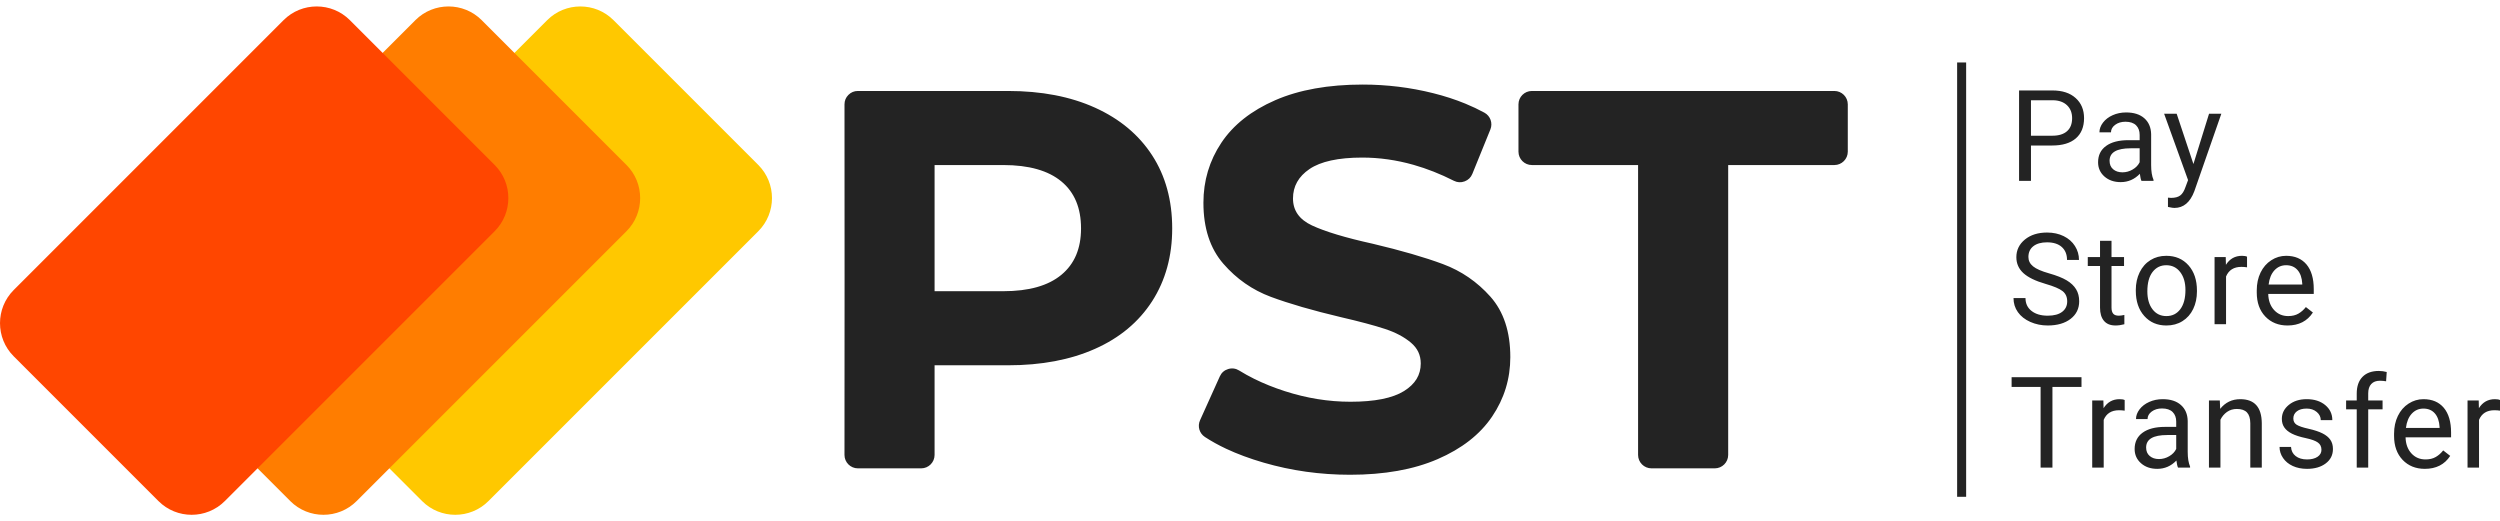 <?xml version="1.0" encoding="UTF-8"?>
<!DOCTYPE svg PUBLIC "-//W3C//DTD SVG 1.1//EN" "http://www.w3.org/Graphics/SVG/1.1/DTD/svg11.dtd">
<!-- Creator: CorelDRAW 2020 (64-Bit) -->
<svg xmlns="http://www.w3.org/2000/svg" xml:space="preserve" width="2000px" height="417px" version="1.1" style="shape-rendering:geometricPrecision; text-rendering:geometricPrecision; image-rendering:optimizeQuality; fill-rule:evenodd; clip-rule:evenodd"
viewBox="0 0 807.407 164.181"
 xmlns:xlink="http://www.w3.org/1999/xlink"
 xmlns:xodm="http://www.corel.com/coreldraw/odm/2003">
 <defs>
  <style type="text/css">
   <![CDATA[
    .fil3 {fill:#FF4600}
    .fil2 {fill:#FF7D00}
    .fil1 {fill:#FFC800}
    .fil0 {fill:#232323;fill-rule:nonzero}
   ]]>
  </style>
 </defs>
 <g id="Layer_x0020_1">
  <g id="_1940541959136">
   <path class="fil0" d="M632.08 18.098l2.912 0 0 140.268 -2.912 0 0 -140.268zm23.849 26.812l0 11.416 -3.846 0 0 -29.196 10.765 0c3.195,0 5.694,0.812 7.508,2.451 1.813,1.626 2.718,3.789 2.718,6.482 0,2.829 -0.886,5.014 -2.658,6.548 -1.772,1.534 -4.309,2.299 -7.609,2.299l-6.878 0zm0 -3.163l6.919 0c2.058,0 3.633,-0.486 4.729,-1.458 1.096,-0.965 1.642,-2.365 1.642,-4.201 0,-1.737 -0.546,-3.128 -1.642,-4.173 -1.096,-1.041 -2.601,-1.584 -4.509,-1.623l-7.139 0 0 11.455zm35.684 14.579c-0.212,-0.425 -0.384,-1.184 -0.52,-2.28 -1.725,1.794 -3.786,2.69 -6.174,2.69 -2.143,0 -3.893,-0.603 -5.265,-1.813 -1.366,-1.213 -2.051,-2.744 -2.051,-4.599 0,-2.261 0.854,-4.017 2.572,-5.265 1.718,-1.251 4.134,-1.873 7.247,-1.873l3.607 0 0 -1.706c0,-1.292 -0.384,-2.324 -1.156,-3.099 -0.781,-0.766 -1.921,-1.15 -3.429,-1.15 -1.328,0 -2.436,0.337 -3.332,1.001 -0.898,0.67 -1.343,1.476 -1.343,2.419l-3.728 0c0,-1.079 0.381,-2.127 1.149,-3.14 0.772,-1.007 1.814,-1.807 3.135,-2.395 1.314,-0.587 2.756,-0.883 4.338,-0.883 2.499,0 4.455,0.623 5.875,1.877 1.413,1.245 2.153,2.969 2.2,5.157l0 9.988c0,1.991 0.261,3.572 0.769,4.751l0 0.32 -3.894 0zm-6.154 -2.753c1.162,0 2.264,-0.298 3.306,-0.908 1.048,-0.604 1.8,-1.397 2.264,-2.363l0 -4.49 -2.899 0c-4.548,0 -6.818,1.343 -6.818,4.027 0,1.168 0.384,2.086 1.156,2.743 0.781,0.664 1.775,0.991 2.991,0.991zm22.935 -2.68l5.049 -16.25 3.969 0 -8.72 25.021c-1.356,3.607 -3.496,5.408 -6.44,5.408l-0.696 -0.06 -1.384 -0.261 0 -3.004 1 0.08c1.258,0 2.239,-0.251 2.934,-0.759 0.709,-0.505 1.283,-1.436 1.741,-2.785l0.819 -2.198 -7.739 -21.442 4.052 0 5.415 16.25zm-47.724 38.72c-3.296,-0.949 -5.7,-2.121 -7.206,-3.502 -1.505,-1.382 -2.257,-3.093 -2.257,-5.126 0,-2.299 0.924,-4.201 2.756,-5.706 1.842,-1.506 4.23,-2.261 7.167,-2.261 2.004,0 3.799,0.39 5.364,1.162 1.575,0.775 2.788,1.842 3.649,3.21 0.861,1.363 1.292,2.855 1.292,4.472l-3.864 0c0,-1.766 -0.562,-3.157 -1.687,-4.17 -1.121,-1.003 -2.708,-1.512 -4.754,-1.512 -1.895,0 -3.375,0.416 -4.436,1.252 -1.067,0.841 -1.594,2 -1.594,3.483 0,1.191 0.498,2.204 1.512,3.027 1.006,0.822 2.724,1.575 5.154,2.258 2.423,0.686 4.325,1.438 5.694,2.257 1.368,0.823 2.381,1.779 3.045,2.884 0.664,1.096 0.994,2.388 0.994,3.871 0,2.369 -0.924,4.265 -2.766,5.688 -1.848,1.426 -4.313,2.137 -7.399,2.137 -2.004,0 -3.878,-0.384 -5.618,-1.15 -1.731,-0.775 -3.074,-1.829 -4.017,-3.163 -0.947,-1.333 -1.41,-2.855 -1.41,-4.55l3.868 0c0,1.759 0.648,3.147 1.956,4.166 1.299,1.019 3.039,1.534 5.221,1.534 2.032,0 3.588,-0.416 4.668,-1.245 1.089,-0.829 1.629,-1.956 1.629,-3.382 0,-1.429 -0.505,-2.537 -1.505,-3.319 -0.997,-0.781 -2.82,-1.552 -5.456,-2.315zm21.27 -13.925l0 5.256 4.046 0 0 2.874 -4.046 0 0 13.449c0,0.87 0.181,1.518 0.543,1.956 0.356,0.432 0.969,0.651 1.839,0.651 0.432,0 1.023,-0.083 1.766,-0.238l0 3.004c-0.978,0.26 -1.921,0.397 -2.846,0.397 -1.657,0 -2.908,-0.499 -3.75,-1.509 -0.842,-0.997 -1.261,-2.419 -1.261,-4.261l0 -13.449 -3.957 0 0 -2.874 3.957 0 0 -5.256 3.709 0zm7.844 15.898c0,-2.128 0.416,-4.037 1.251,-5.736 0.836,-1.702 1.998,-3.01 3.491,-3.934 1.486,-0.924 3.191,-1.382 5.1,-1.382 2.956,0 5.344,1.02 7.173,3.065 1.82,2.048 2.731,4.77 2.731,8.164l0 0.261c0,2.115 -0.406,4.011 -1.213,5.687 -0.806,1.677 -1.965,2.985 -3.471,3.922 -1.499,0.937 -3.229,1.404 -5.179,1.404 -2.944,0 -5.326,-1.02 -7.145,-3.068 -1.829,-2.045 -2.738,-4.757 -2.738,-8.123l0 -0.26zm3.732 0.431c0,2.404 0.552,4.338 1.667,5.796 1.115,1.461 2.613,2.185 4.484,2.185 1.883,0 3.379,-0.74 4.49,-2.217 1.109,-1.48 1.661,-3.547 1.661,-6.208 0,-2.382 -0.559,-4.306 -1.689,-5.783 -1.131,-1.48 -2.63,-2.217 -4.503,-2.217 -1.83,0 -3.306,0.724 -4.427,2.182 -1.124,1.458 -1.683,3.544 -1.683,6.262zm32.191 -7.767c-0.562,-0.095 -1.172,-0.143 -1.82,-0.143 -2.438,0 -4.087,1.032 -4.957,3.106l0 15.411 -3.709 0 0 -21.68 3.608 0 0.06 2.499c1.219,-1.937 2.944,-2.909 5.173,-2.909 0.727,0 1.277,0.096 1.645,0.28l0 3.436zm13.084 18.787c-2.935,0 -5.332,-0.966 -7.18,-2.896 -1.842,-1.937 -2.763,-4.516 -2.763,-7.755l0 -0.683c0,-2.15 0.41,-4.074 1.229,-5.764 0.822,-1.689 1.972,-3.017 3.452,-3.969 1.476,-0.959 3.08,-1.436 4.804,-1.436 2.82,0 5.008,0.931 6.577,2.785 1.559,1.861 2.347,4.522 2.347,7.987l0 1.547 -14.7 0c0.054,2.134 0.676,3.858 1.874,5.173 1.197,1.314 2.718,1.972 4.566,1.972 1.305,0 2.414,-0.267 3.325,-0.8 0.912,-0.534 1.702,-1.239 2.388,-2.115l2.268 1.765c-1.823,2.792 -4.554,4.189 -8.187,4.189zm-0.458 -19.464c-1.498,0 -2.753,0.547 -3.772,1.642 -1.013,1.096 -1.642,2.626 -1.883,4.598l10.87 0 0 -0.279c-0.111,-1.896 -0.616,-3.36 -1.528,-4.401 -0.911,-1.042 -2.14,-1.56 -3.687,-1.56zm-66.088 39.318l-9.384 0 0 26.034 -3.826 0 0 -26.034 -9.362 0 0 -3.163 22.572 0 0 3.163zm13.944 7.656c-0.558,-0.095 -1.168,-0.139 -1.819,-0.139 -2.436,0 -4.087,1.032 -4.954,3.105l0 15.412 -3.709 0 0 -21.68 3.604 0 0.064 2.496c1.216,-1.937 2.943,-2.909 5.173,-2.909 0.727,0 1.273,0.095 1.641,0.283l0 3.432zm17.228 18.378c-0.212,-0.422 -0.384,-1.185 -0.52,-2.277 -1.725,1.791 -3.786,2.687 -6.174,2.687 -2.144,0 -3.893,-0.601 -5.262,-1.814 -1.372,-1.21 -2.055,-2.744 -2.055,-4.598 0,-2.258 0.855,-4.017 2.573,-5.262 1.718,-1.254 4.134,-1.877 7.25,-1.877l3.604 0 0 -1.705c0,-1.293 -0.381,-2.325 -1.156,-3.1 -0.778,-0.765 -1.921,-1.149 -3.43,-1.149 -1.327,0 -2.435,0.336 -3.331,1 -0.895,0.67 -1.34,1.48 -1.34,2.423l-3.731 0c0,-1.083 0.384,-2.131 1.149,-3.141 0.775,-1.006 1.813,-1.807 3.135,-2.394 1.314,-0.591 2.759,-0.886 4.337,-0.886 2.5,0 4.456,0.622 5.872,1.877 1.42,1.245 2.157,2.969 2.207,5.16l0 9.984c0,1.995 0.258,3.573 0.766,4.751l0 0.321 -3.894 0zm-6.154 -2.75c1.162,0 2.267,-0.302 3.306,-0.912 1.048,-0.6 1.8,-1.397 2.264,-2.359l0 -4.49 -2.903 0c-4.541,0 -6.814,1.34 -6.814,4.023 0,1.172 0.384,2.09 1.155,2.744 0.782,0.667 1.772,0.994 2.992,0.994zm19.654 -18.93l0.117 2.715c1.658,-2.086 3.827,-3.128 6.495,-3.128 4.585,0 6.9,2.588 6.942,7.761l0 14.332 -3.71 0 0 -14.344c-0.015,-1.56 -0.371,-2.719 -1.076,-3.465 -0.699,-0.746 -1.791,-1.121 -3.277,-1.121 -1.198,0 -2.258,0.321 -3.17,0.959 -0.902,0.641 -1.616,1.486 -2.121,2.525l0 15.446 -3.709 0 0 -21.68 3.509 0zm32.823 15.926c0,-1.001 -0.378,-1.782 -1.136,-2.328 -0.753,-0.556 -2.065,-1.032 -3.948,-1.439 -1.877,-0.393 -3.366,-0.883 -4.471,-1.441 -1.099,-0.563 -1.915,-1.226 -2.442,-2.007 -0.534,-0.772 -0.794,-1.696 -0.794,-2.766 0,-1.779 0.753,-3.284 2.251,-4.51 1.506,-1.232 3.43,-1.848 5.771,-1.848 2.458,0 4.455,0.638 5.982,1.902 1.534,1.274 2.3,2.896 2.3,4.875l-3.732 0c0,-1.02 -0.432,-1.896 -1.292,-2.636 -0.864,-0.734 -1.95,-1.102 -3.258,-1.102 -1.356,0 -2.411,0.295 -3.17,0.883 -0.765,0.591 -1.143,1.356 -1.143,2.309 0,0.895 0.356,1.565 1.061,2.022 0.714,0.455 1.991,0.893 3.839,1.302 1.855,0.416 3.354,0.912 4.506,1.487 1.147,0.574 1.998,1.27 2.55,2.08 0.556,0.806 0.836,1.791 0.836,2.963 0,1.937 -0.772,3.49 -2.328,4.661 -1.544,1.169 -3.557,1.757 -6.034,1.757 -1.74,0 -3.271,-0.308 -4.614,-0.925 -1.334,-0.616 -2.382,-1.47 -3.134,-2.572 -0.753,-1.102 -1.137,-2.299 -1.137,-3.579l3.709 0c0.07,1.239 0.568,2.223 1.499,2.95 0.924,0.724 2.156,1.086 3.677,1.086 1.401,0 2.531,-0.279 3.379,-0.847 0.848,-0.569 1.273,-1.328 1.273,-2.277zm11.395 5.754l0 -18.806 -3.43 0 0 -2.874 3.43 0 0 -2.226c0,-2.325 0.622,-4.126 1.87,-5.399 1.239,-1.267 2.995,-1.902 5.268,-1.902 0.855,0 1.706,0.114 2.547,0.34l-0.2 2.997c-0.629,-0.114 -1.299,-0.177 -2.004,-0.177 -1.203,0 -2.134,0.349 -2.785,1.054 -0.657,0.705 -0.987,1.712 -0.987,3.026l0 2.287 4.636 0 0 2.874 -4.636 0 0 18.806 -3.709 0zm22.004 0.41c-2.938,0 -5.332,-0.963 -7.181,-2.893 -1.841,-1.938 -2.765,-4.516 -2.765,-7.755l0 -0.686c0,-2.147 0.412,-4.071 1.232,-5.761 0.822,-1.693 1.972,-3.017 3.448,-3.969 1.48,-0.96 3.081,-1.439 4.805,-1.439 2.82,0 5.011,0.93 6.577,2.785 1.562,1.864 2.35,4.525 2.35,7.987l0 1.549 -14.7 0c0.054,2.134 0.676,3.859 1.873,5.174 1.198,1.314 2.716,1.968 4.567,1.968 1.305,0 2.414,-0.263 3.325,-0.8 0.911,-0.533 1.702,-1.238 2.388,-2.115l2.264 1.769c-1.819,2.791 -4.55,4.186 -8.183,4.186zm-0.461 -19.464c-1.499,0 -2.75,0.549 -3.769,1.645 -1.013,1.092 -1.642,2.626 -1.883,4.598l10.87 0 0 -0.282c-0.111,-1.893 -0.616,-3.36 -1.528,-4.402 -0.911,-1.038 -2.143,-1.559 -3.69,-1.559zm24.729 0.676c-0.562,-0.095 -1.172,-0.139 -1.823,-0.139 -2.436,0 -4.084,1.032 -4.954,3.105l0 15.412 -3.709 0 0 -21.68 3.607 0 0.061 2.496c1.216,-1.937 2.944,-2.909 5.173,-2.909 0.727,0 1.273,0.095 1.645,0.283l0 3.432zm-481.837 -103.252c10.772,0 20.134,1.8 28.088,5.398 3.983,1.801 7.511,3.986 10.585,6.548 3.077,2.566 5.697,5.516 7.856,8.841 2.16,3.325 3.779,6.958 4.856,10.896 1.08,3.935 1.62,8.171 1.62,12.699 0,4.472 -0.54,8.67 -1.62,12.592 -1.08,3.925 -2.699,7.567 -4.852,10.918 -2.157,3.35 -4.78,6.313 -7.86,8.882 -3.071,2.563 -6.602,4.735 -10.588,6.507 -7.955,3.541 -17.316,5.313 -28.085,5.313l-23.738 0 0 28.958c0,2.382 -1.94,4.326 -4.322,4.326l-20.454 0c-2.379,0 -4.322,-1.944 -4.322,-4.326 0.006,-37.739 0.073,-75.485 0.006,-113.224 0,-1.191 0.422,-2.217 1.264,-3.061 0.841,-0.842 1.867,-1.267 3.058,-1.267l48.508 0zm-1.553 64.668c8.254,0 14.513,-1.765 18.771,-5.3 2.112,-1.746 3.697,-3.868 4.754,-6.351 1.058,-2.499 1.588,-5.376 1.588,-8.635 0,-3.315 -0.53,-6.237 -1.591,-8.764 -1.057,-2.512 -2.639,-4.65 -4.751,-6.396 -2.121,-1.759 -4.738,-3.084 -7.847,-3.963 -3.137,-0.889 -6.78,-1.337 -10.924,-1.337l-22.185 0 0 40.746 22.185 0zm111.957 59.28c-4.792,0 -9.511,-0.33 -14.154,-0.978 -4.642,-0.651 -9.209,-1.629 -13.687,-2.928 -4.477,-1.302 -8.526,-2.801 -12.134,-4.493 -2.496,-1.175 -4.789,-2.446 -6.865,-3.808 -1.791,-1.172 -2.449,-3.442 -1.569,-5.392 2.134,-4.722 4.268,-9.457 6.392,-14.183 0.531,-1.172 1.445,-1.981 2.681,-2.359 1.232,-0.375 2.442,-0.219 3.537,0.457 1.55,0.956 3.179,1.861 4.881,2.706 3.049,1.508 6.345,2.836 9.883,3.976 7.066,2.28 14.135,3.42 21.207,3.42 7.821,0 13.585,-1.15 17.285,-3.446 1.819,-1.13 3.182,-2.442 4.081,-3.925 0.889,-1.47 1.333,-3.134 1.333,-4.982 0,-1.353 -0.26,-2.589 -0.781,-3.7 -0.524,-1.115 -1.318,-2.118 -2.375,-3.014 -1.086,-0.921 -2.334,-1.756 -3.732,-2.496 -1.403,-0.743 -2.972,-1.4 -4.696,-1.966 -1.753,-0.574 -3.811,-1.178 -6.161,-1.803 -2.372,-0.635 -5.046,-1.293 -8.016,-1.979 -4.601,-1.089 -8.793,-2.188 -12.575,-3.283 -3.773,-1.096 -7.139,-2.192 -10.089,-3.29 -2.972,-1.109 -5.742,-2.557 -8.298,-4.338 -2.553,-1.775 -4.897,-3.894 -7.028,-6.348 -2.15,-2.471 -3.76,-5.358 -4.833,-8.648 -1.07,-3.277 -1.604,-6.961 -1.604,-11.044 0,-7.127 1.931,-13.589 5.789,-19.375 3.859,-5.786 9.664,-10.372 17.409,-13.751 3.868,-1.683 8.162,-2.95 12.874,-3.788 4.703,-0.842 9.832,-1.261 15.383,-1.261 3.871,0 7.707,0.232 11.496,0.696 3.782,0.46 7.529,1.156 11.235,2.083 3.703,0.924 7.181,2.054 10.426,3.388 2.147,0.88 4.189,1.852 6.126,2.906 1.94,1.054 2.769,3.376 1.94,5.421 -1.94,4.785 -3.884,9.574 -5.83,14.357 -0.473,1.159 -1.318,1.981 -2.49,2.416 -1.172,0.439 -2.35,0.372 -3.468,-0.19 -4.344,-2.201 -8.695,-3.919 -13.036,-5.151 -5.519,-1.562 -11.045,-2.347 -16.573,-2.347 -3.868,0 -7.228,0.315 -10.074,0.937 -2.813,0.613 -5.125,1.534 -6.932,2.757 -1.788,1.209 -3.131,2.61 -4.02,4.201 -0.886,1.578 -1.328,3.353 -1.328,5.322 0,3.894 2.045,6.796 6.132,8.702 2.118,0.99 4.821,1.978 8.092,2.966 3.296,0.994 7.145,1.975 11.531,2.943 4.607,1.09 8.799,2.188 12.582,3.284 3.775,1.096 7.138,2.191 10.089,3.29 2.975,1.108 5.744,2.54 8.294,4.29 2.554,1.753 4.9,3.827 7.028,6.215 2.15,2.417 3.763,5.262 4.836,8.53 1.071,3.245 1.604,6.913 1.604,10.997 0,7.015 -1.959,13.42 -5.878,19.209 -1.956,2.893 -4.408,5.491 -7.345,7.784 -2.925,2.283 -6.339,4.274 -10.238,5.961 -3.897,1.686 -8.209,2.953 -12.932,3.791 -4.719,0.839 -9.857,1.261 -15.405,1.261zm93.062 -100.026l-34.309 0c-2.376,0 -4.322,-1.941 -4.322,-4.322l0 -15.278c0,-2.382 1.943,-4.322 4.322,-4.322l97.714 0c2.379,0 4.322,1.943 4.322,4.322l0 15.278c0,2.378 -1.946,4.322 -4.322,4.322l-34.306 0 0 93.63c0,2.379 -1.947,4.326 -4.325,4.326l-20.451 0c-2.379,0 -4.323,-1.944 -4.323,-4.326l0 -93.63z"/>
   <g>
    <path class="fil1" d="M244.905 72.589l-87.171 87.171c-5.891,5.891 -15.507,5.891 -21.397,0l-10.588 -10.587 -36.186 -36.187c-5.891,-5.891 -5.891,-15.503 0,-21.394l76.583 -76.584 10.588 -10.588c5.894,-5.89 15.503,-5.89 21.394,0l46.777 46.775c5.891,5.89 5.891,15.503 0,21.394z"/>
    <path class="fil2" d="M202.333 72.589l-87.172 87.171c-5.89,5.891 -15.506,5.891 -21.397,0l-10.588 -10.591 -36.183 -36.183c-5.891,-5.891 -5.894,-15.503 0,-21.394l76.581 -76.584 10.591 -10.591c5.89,-5.89 15.5,-5.887 21.394,0l46.774 46.778c5.891,5.89 5.891,15.5 0,21.394z"/>
    <path class="fil3" d="M159.76 72.589l-87.171 87.171c-5.891,5.891 -15.504,5.891 -21.398,0l-46.771 -46.774c-5.893,-5.891 -5.893,-15.503 0,-21.394l87.172 -87.175c5.891,-5.89 15.5,-5.89 21.394,0l46.774 46.778c5.891,5.89 5.891,15.5 0,21.394z"/>
   </g>
  </g>
 </g>
</svg>

